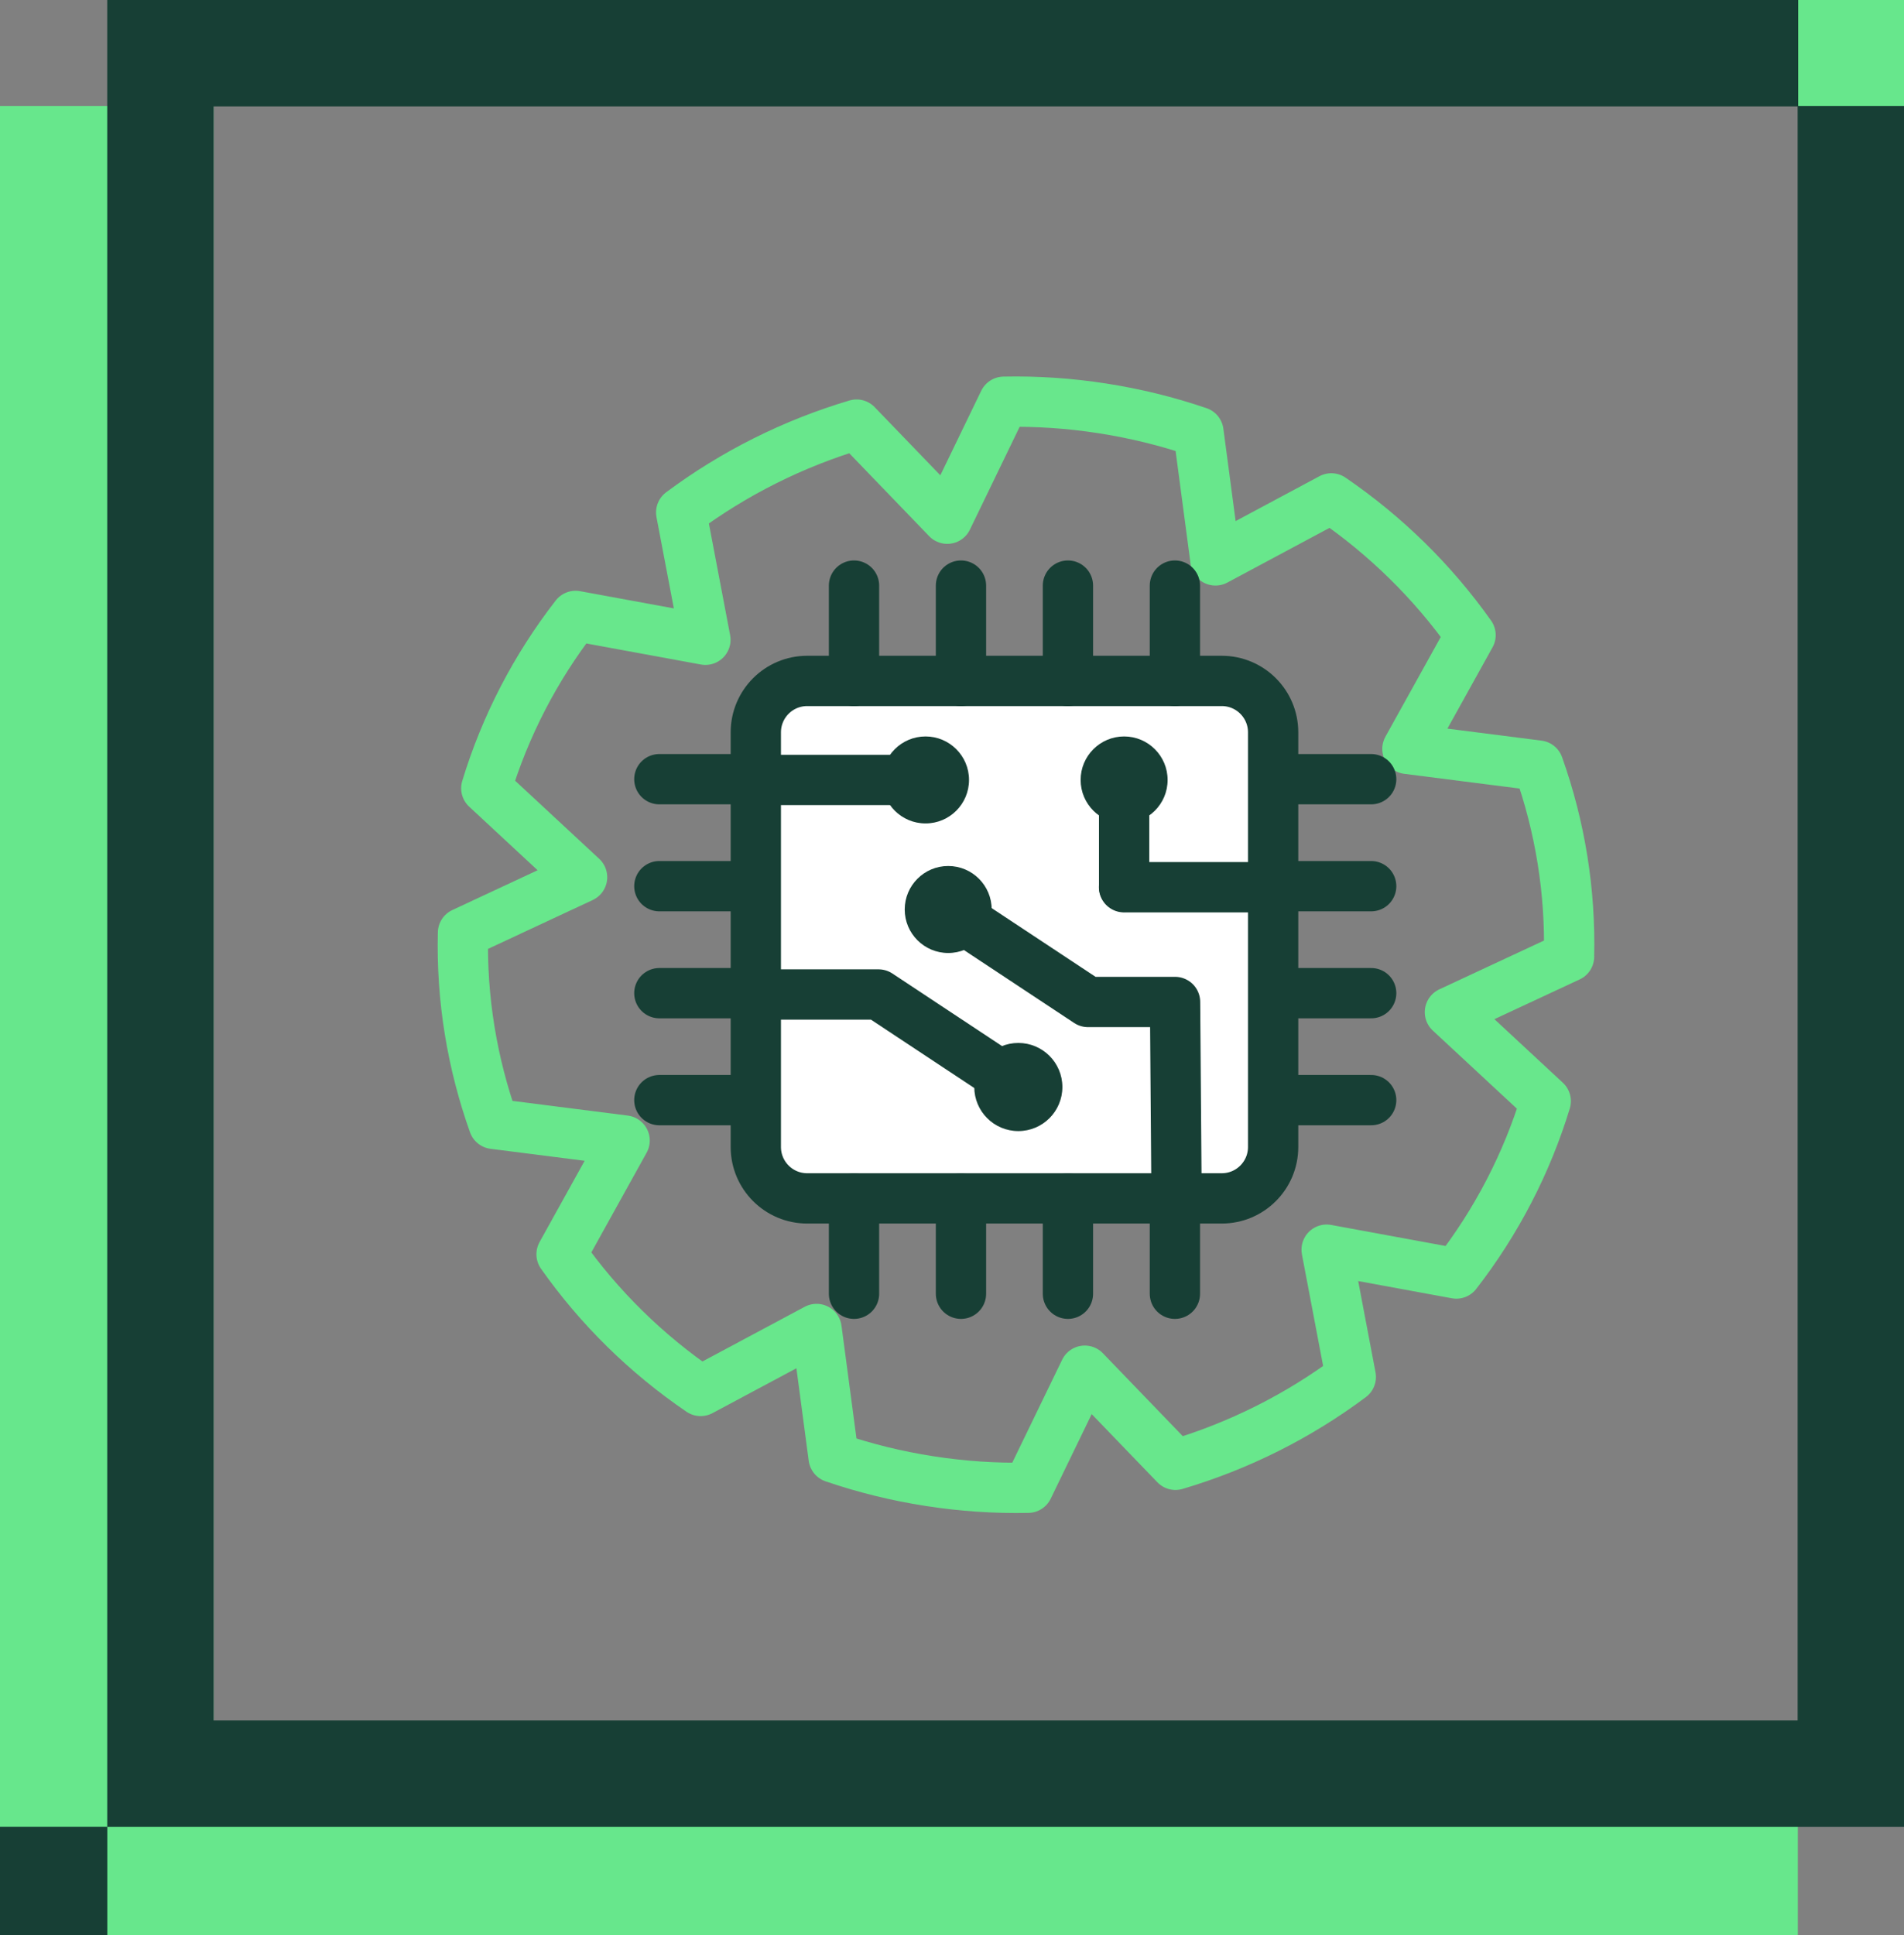 <svg xmlns="http://www.w3.org/2000/svg" id="Warstwa_2" data-name="Warstwa 2" viewBox="0 0 503.93 512"><rect x="0" y="0" width="503.93" height="512" fill="#808080" stroke="none"/><defs><style>      .cls-1 {        fill: #173f35;      }      .cls-1, .cls-2, .cls-3 {        stroke-width: 0px;      }      .cls-2 {        fill: #67e78c;      }      .cls-4 {        fill: #fff;        stroke: #231f20;        stroke-miterlimit: 10;        stroke-width: 12.02px;      }      .cls-5 {        stroke: #68e78c;      }      .cls-5, .cls-6 {        fill: none;        stroke-linecap: round;        stroke-linejoin: round;        stroke-width: 13.31px;      }      .cls-6 {        stroke: #173f35;      }      .cls-3 {        fill: #173f35;      }    </style></defs><g id="white_icon" data-name="white icon"><g><g><rect class="cls-2" y="28.06" width="56.5" height="483.94"></rect><rect class="cls-2" y="483.35" width="475.83" height="28.65"></rect><path class="cls-3" d="M503.93,483.35H28.4V0h475.54v483.35ZM56.5,455.25h419.33V28.1H56.5v427.15Z"></path><rect class="cls-3" y="483.35" width="28.4" height="28.65"></rect><rect class="cls-2" x="475.93" width="28.01" height="28.06"></rect><path class="cls-3" d="M503.93,483.35H28.4V0h475.54v483.35ZM56.5,455.25h419.33V28.1H56.5v427.15Z"></path><rect class="cls-2" x="475.93" width="28.01" height="28.06"></rect></g><g><g><path class="cls-5" d="M415.27,253.1c.42-17.19-2.33-34.31-8.11-50.53l-34.66-4.42,16.71-30.1c-10-14.11-22.47-26.36-36.85-36.18l-30.66,16.41-4.51-33.98c-8.25-2.82-16.75-4.9-25.38-6.24-8.64-1.35-17.38-1.94-26.12-1.76l-14.98,30.95-24-24.9c-16.76,4.98-32.47,12.85-46.42,23.24l6.41,33.69-34.36-6.31c-10.62,13.67-18.62,29.12-23.63,45.6l25.35,23.54-31.52,14.71c-.44,17.56,2.46,34.63,8.13,50.55l34.65,4.41-16.69,30.09c9.96,14.12,22.43,26.38,36.81,36.17l30.68-16.4,4.52,34.01c8.25,2.82,16.74,4.91,25.37,6.24,8.63,1.35,17.36,1.94,26.09,1.76l15.01-30.97,24,24.9c16.76-4.96,32.48-12.83,46.41-23.24l-6.4-33.68,34.33,6.31c10.62-13.68,18.63-29.13,23.66-45.61l-25.36-23.55,31.53-14.69h0Z"></path><path class="cls-5" d="M261.31,297.05c-26.5-4.12-44.59-28.54-40.39-54.55,4.2-26.01,29.09-43.76,55.59-39.64,26.5,4.12,44.57,28.55,40.37,54.56-4.2,26.01-29.07,43.75-55.57,39.63h0Z"></path></g><g><path class="cls-4" d="M323.36,180.17h-109.72c-7.51,0-13.6,6.09-13.6,13.6v109.72c0,7.51,6.09,13.6,13.6,13.6h109.72c7.51,0,13.6-6.09,13.6-13.6v-109.72c0-7.51-6.09-13.6-13.6-13.6Z"></path><g><path class="cls-6" d="M250.96,240.65l37,24.47h23.04l.4,52.07"></path><path class="cls-6" d="M310.96,317.1v25.22"></path><path class="cls-6" d="M282.65,342.32v-25.22"></path><path class="cls-6" d="M226.03,342.32v-25.22"></path><path class="cls-6" d="M254.34,342.32v-25.22"></path><path class="cls-6" d="M310.96,154.95v25.22"></path><path class="cls-6" d="M282.65,180.17v-25.22"></path><path class="cls-6" d="M226.03,180.17v-25.22"></path><path class="cls-6" d="M254.34,180.17v-25.22"></path><path class="cls-6" d="M362.91,291.09h-25.22"></path><path class="cls-6" d="M337.69,262.79h25.22"></path><path class="cls-6" d="M337.69,206.17h25.22"></path><path class="cls-6" d="M337.69,234.48h25.22"></path><path class="cls-6" d="M199.73,291.09h-25.22"></path><path class="cls-6" d="M174.51,262.79h25.22"></path><path class="cls-6" d="M174.51,206.17h25.22"></path><path class="cls-6" d="M174.51,234.48h25.22"></path><path class="cls-6" d="M323.36,180.17h-109.72c-7.51,0-13.6,6.09-13.6,13.6v109.72c0,7.51,6.09,13.6,13.6,13.6h109.72c7.51,0,13.6-6.09,13.6-13.6v-109.72c0-7.51-6.09-13.6-13.6-13.6Z"></path><path class="cls-6" d="M200.03,263.14h32.49l37,24.48"></path><path class="cls-6" d="M244.96,206.37h-43.76"></path><path class="cls-6" d="M335.8,234.76h-38.3"></path><path class="cls-6" d="M297.52,206.37v28.28"></path></g><circle class="cls-1" cx="250.96" cy="240.65" r="11.51"></circle><circle class="cls-1" cx="244.96" cy="206.37" r="11.51"></circle><circle class="cls-1" cx="297.52" cy="206.37" r="11.51"></circle><circle class="cls-1" cx="269.52" cy="287.62" r="11.66"></circle></g></g></g></g></svg>